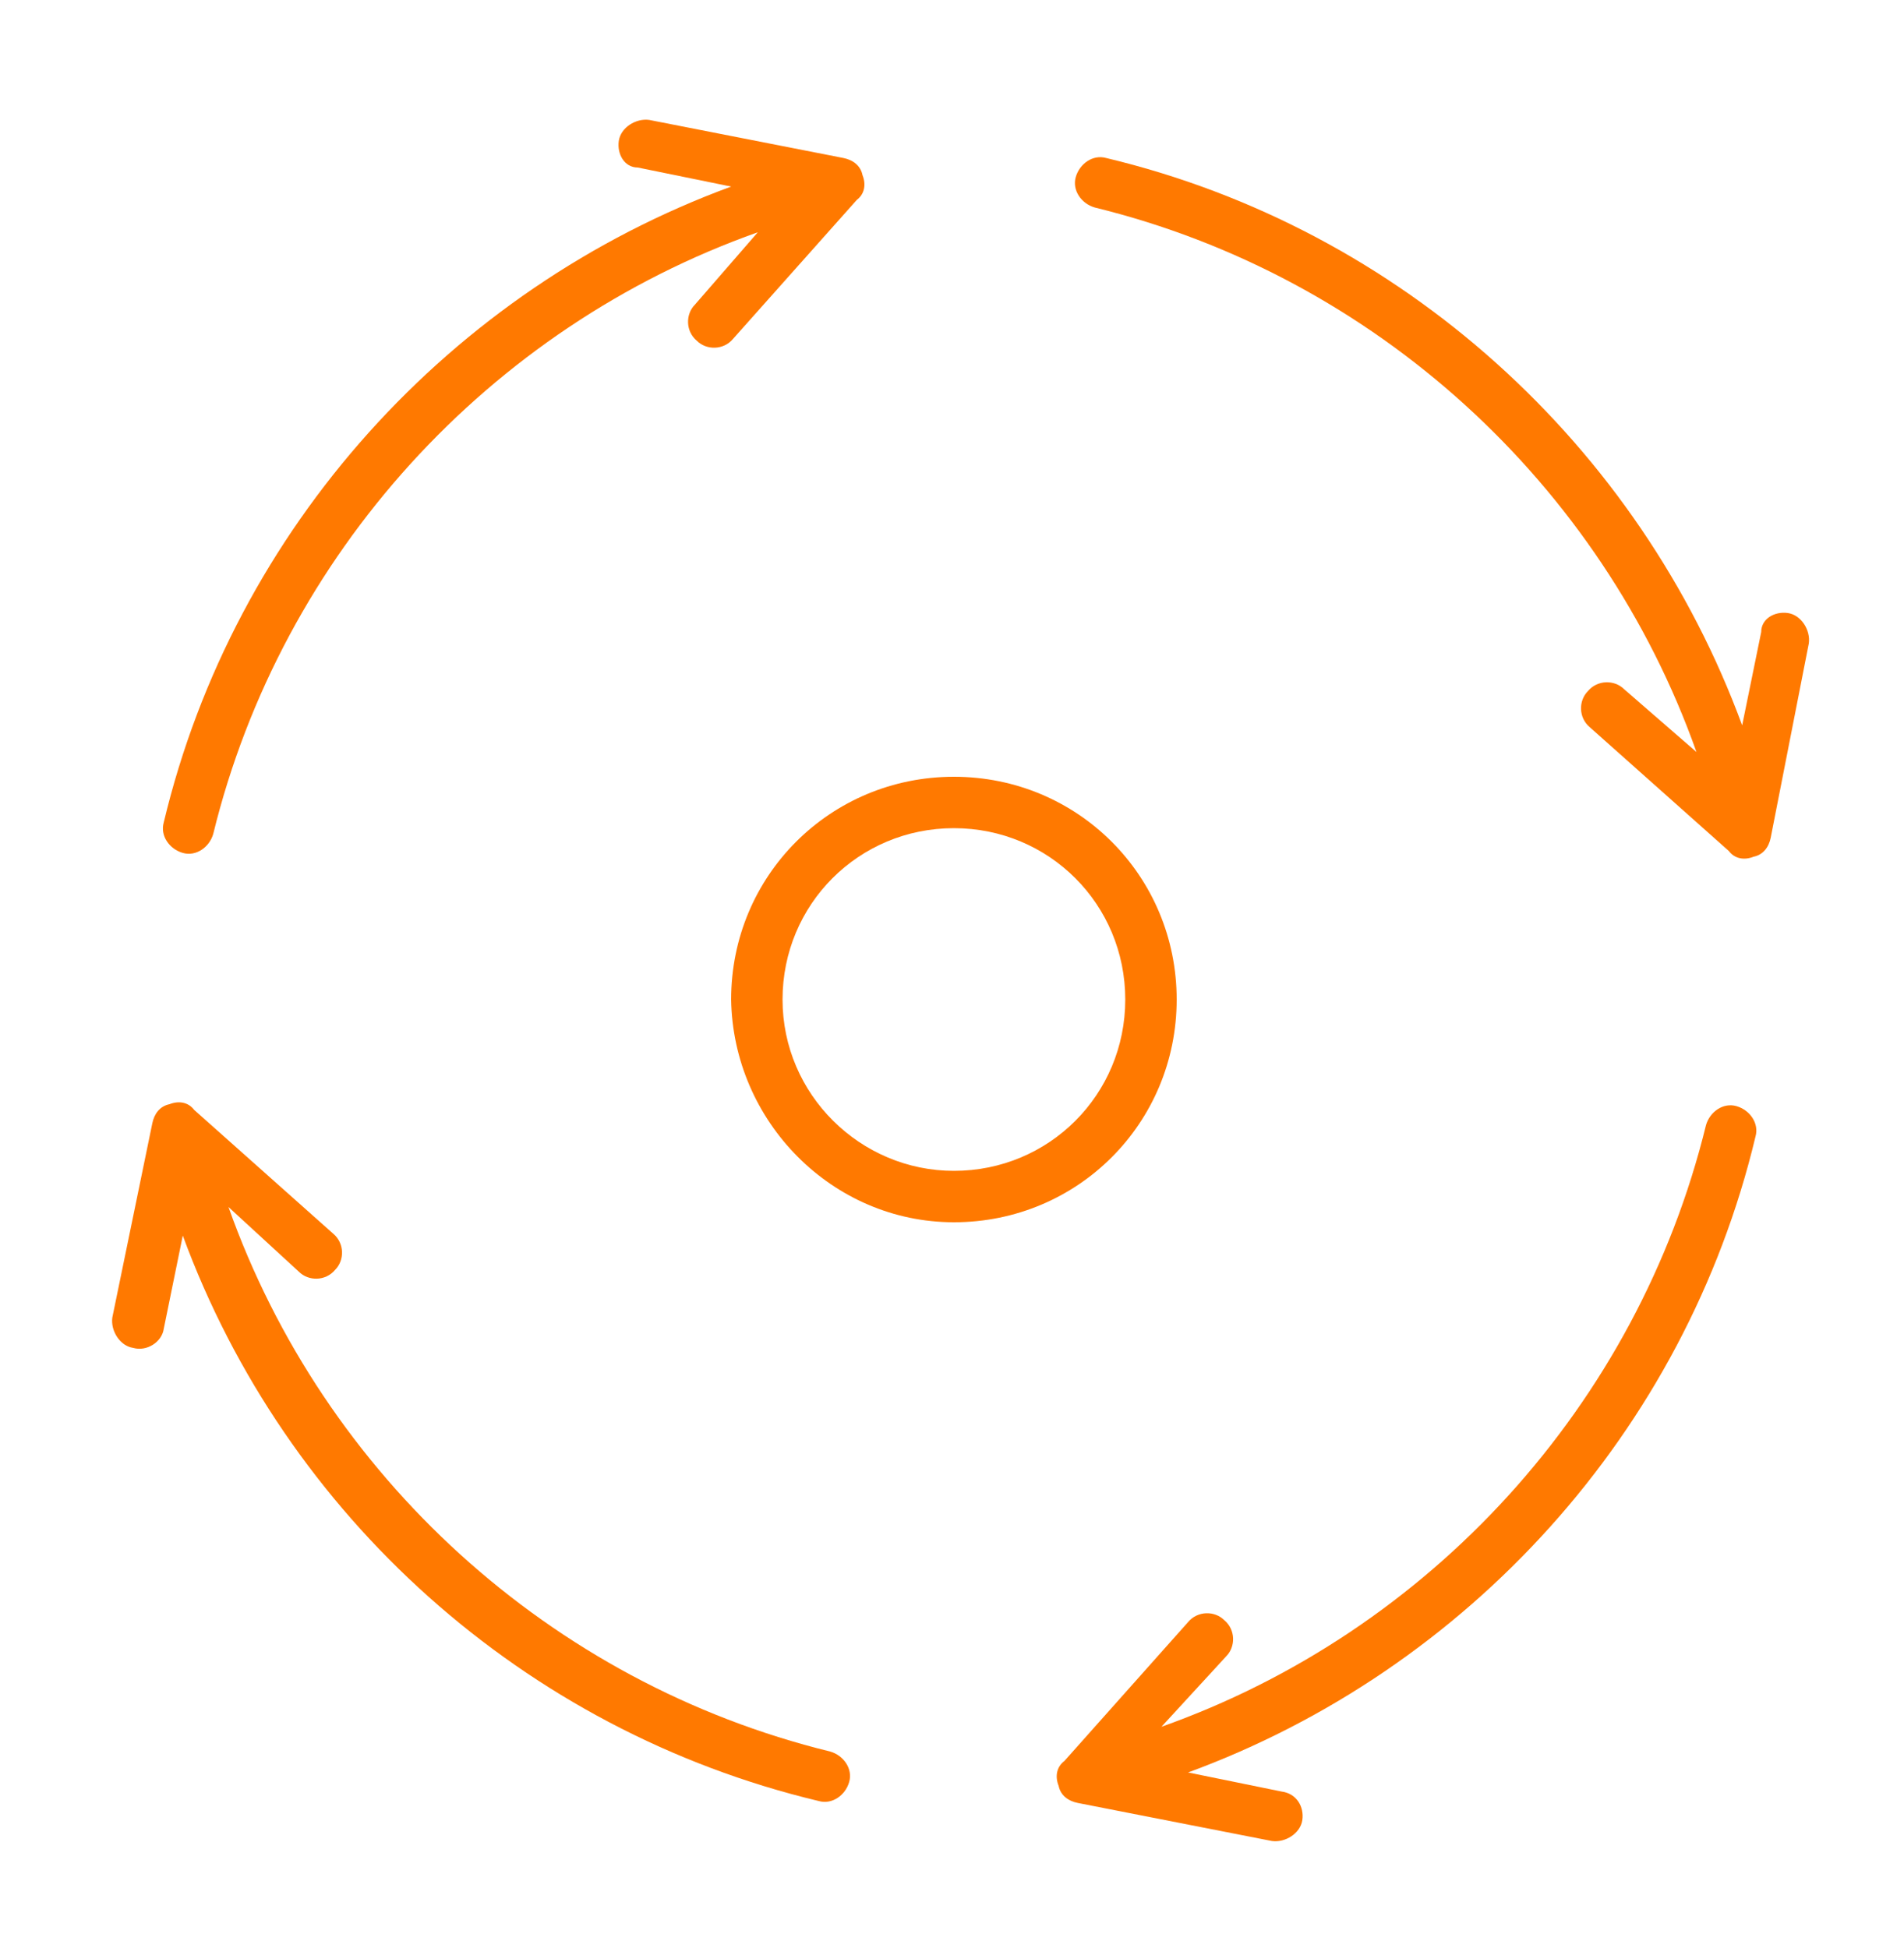 <?xml version="1.0" encoding="utf-8"?>
<!-- Generator: Adobe Illustrator 23.0.1, SVG Export Plug-In . SVG Version: 6.00 Build 0)  -->
<svg version="1.1" id="Layer_1" xmlns="http://www.w3.org/2000/svg" xmlns:xlink="http://www.w3.org/1999/xlink" x="0px" y="0px"
	 viewBox="0 0 100 102.3" style="enable-background:new 0 0 100 102.3;" xml:space="preserve">
<style type="text/css">
	.st0{fill-rule:evenodd;clip-rule:evenodd;fill:#FF7900;}
</style>
<path class="st0" d="M50.1,61.5c5,0,9-4,9-9s-4-9-9-9s-9,4-9,9S45.2,61.5,50.1,61.5z M50.1,64.2c6.5,0,11.7-5.2,11.7-11.7
	c0-6.5-5.2-11.7-11.7-11.7c-6.5,0-11.7,5.2-11.7,11.7C38.5,58.9,43.7,64.2,50.1,64.2z"/>
<path class="st0" d="M32.5,7.4c0.1-0.7,0.9-1.2,1.6-1.1l10.2,2c0.5,0.1,0.9,0.4,1,0.9c0.2,0.5,0.1,1-0.3,1.3l-6.5,7.3
	c-0.5,0.6-1.4,0.6-1.9,0.1c-0.6-0.5-0.6-1.4-0.1-1.9l3.3-3.8c-14.1,5-25,16.9-28.6,31.6c-0.2,0.7-0.9,1.2-1.6,1
	c-0.7-0.2-1.2-0.9-1-1.6c3.7-15.5,15.1-28,29.8-33.4l-4.9-1C32.8,8.8,32.4,8.1,32.5,7.4z"/>
<path class="st0" d="M93.9,32.2c0.7,0.1,1.2,0.9,1.1,1.6l-2,10.2c-0.1,0.5-0.4,0.9-0.9,1c-0.5,0.2-1,0.1-1.3-0.3l-7.3-6.5
	c-0.6-0.5-0.6-1.4-0.1-1.9c0.5-0.6,1.4-0.6,1.9-0.1l3.8,3.3c-5-14.1-16.9-25-31.6-28.6c-0.7-0.2-1.2-0.9-1-1.6
	c0.2-0.7,0.9-1.2,1.6-1c15.5,3.7,28,15.1,33.4,29.8l1-4.9C92.5,32.5,93.2,32.1,93.9,32.2z"/>
<path class="st0" d="M68.4,95.6c-0.1,0.7-0.9,1.2-1.6,1.1l-10.2-2c-0.5-0.1-0.9-0.4-1-0.9c-0.2-0.5-0.1-1,0.3-1.3l6.5-7.3
	c0.5-0.6,1.4-0.6,1.9-0.1c0.6,0.5,0.6,1.4,0.1,1.9L61,90.7c14.1-5,25-16.9,28.6-31.6c0.2-0.7,0.9-1.2,1.6-1c0.7,0.2,1.2,0.9,1,1.6
	c-3.7,15.5-15.1,28-29.8,33.4l4.9,1C68.1,94.2,68.5,94.9,68.4,95.6z"/>
<path class="st0" d="M7,70.8c-0.7-0.1-1.2-0.9-1.1-1.6L8,59c0.1-0.5,0.4-0.9,0.9-1c0.5-0.2,1-0.1,1.3,0.3l7.3,6.5
	c0.6,0.5,0.6,1.4,0.1,1.9c-0.5,0.6-1.4,0.6-1.9,0.1L12,63.4c5,14.1,16.9,25,31.6,28.6c0.7,0.2,1.2,0.9,1,1.6c-0.2,0.7-0.9,1.2-1.6,1
	C27.5,90.9,15,79.6,9.6,64.9l-1,4.9C8.5,70.5,7.7,71,7,70.8z"/>
</svg>
